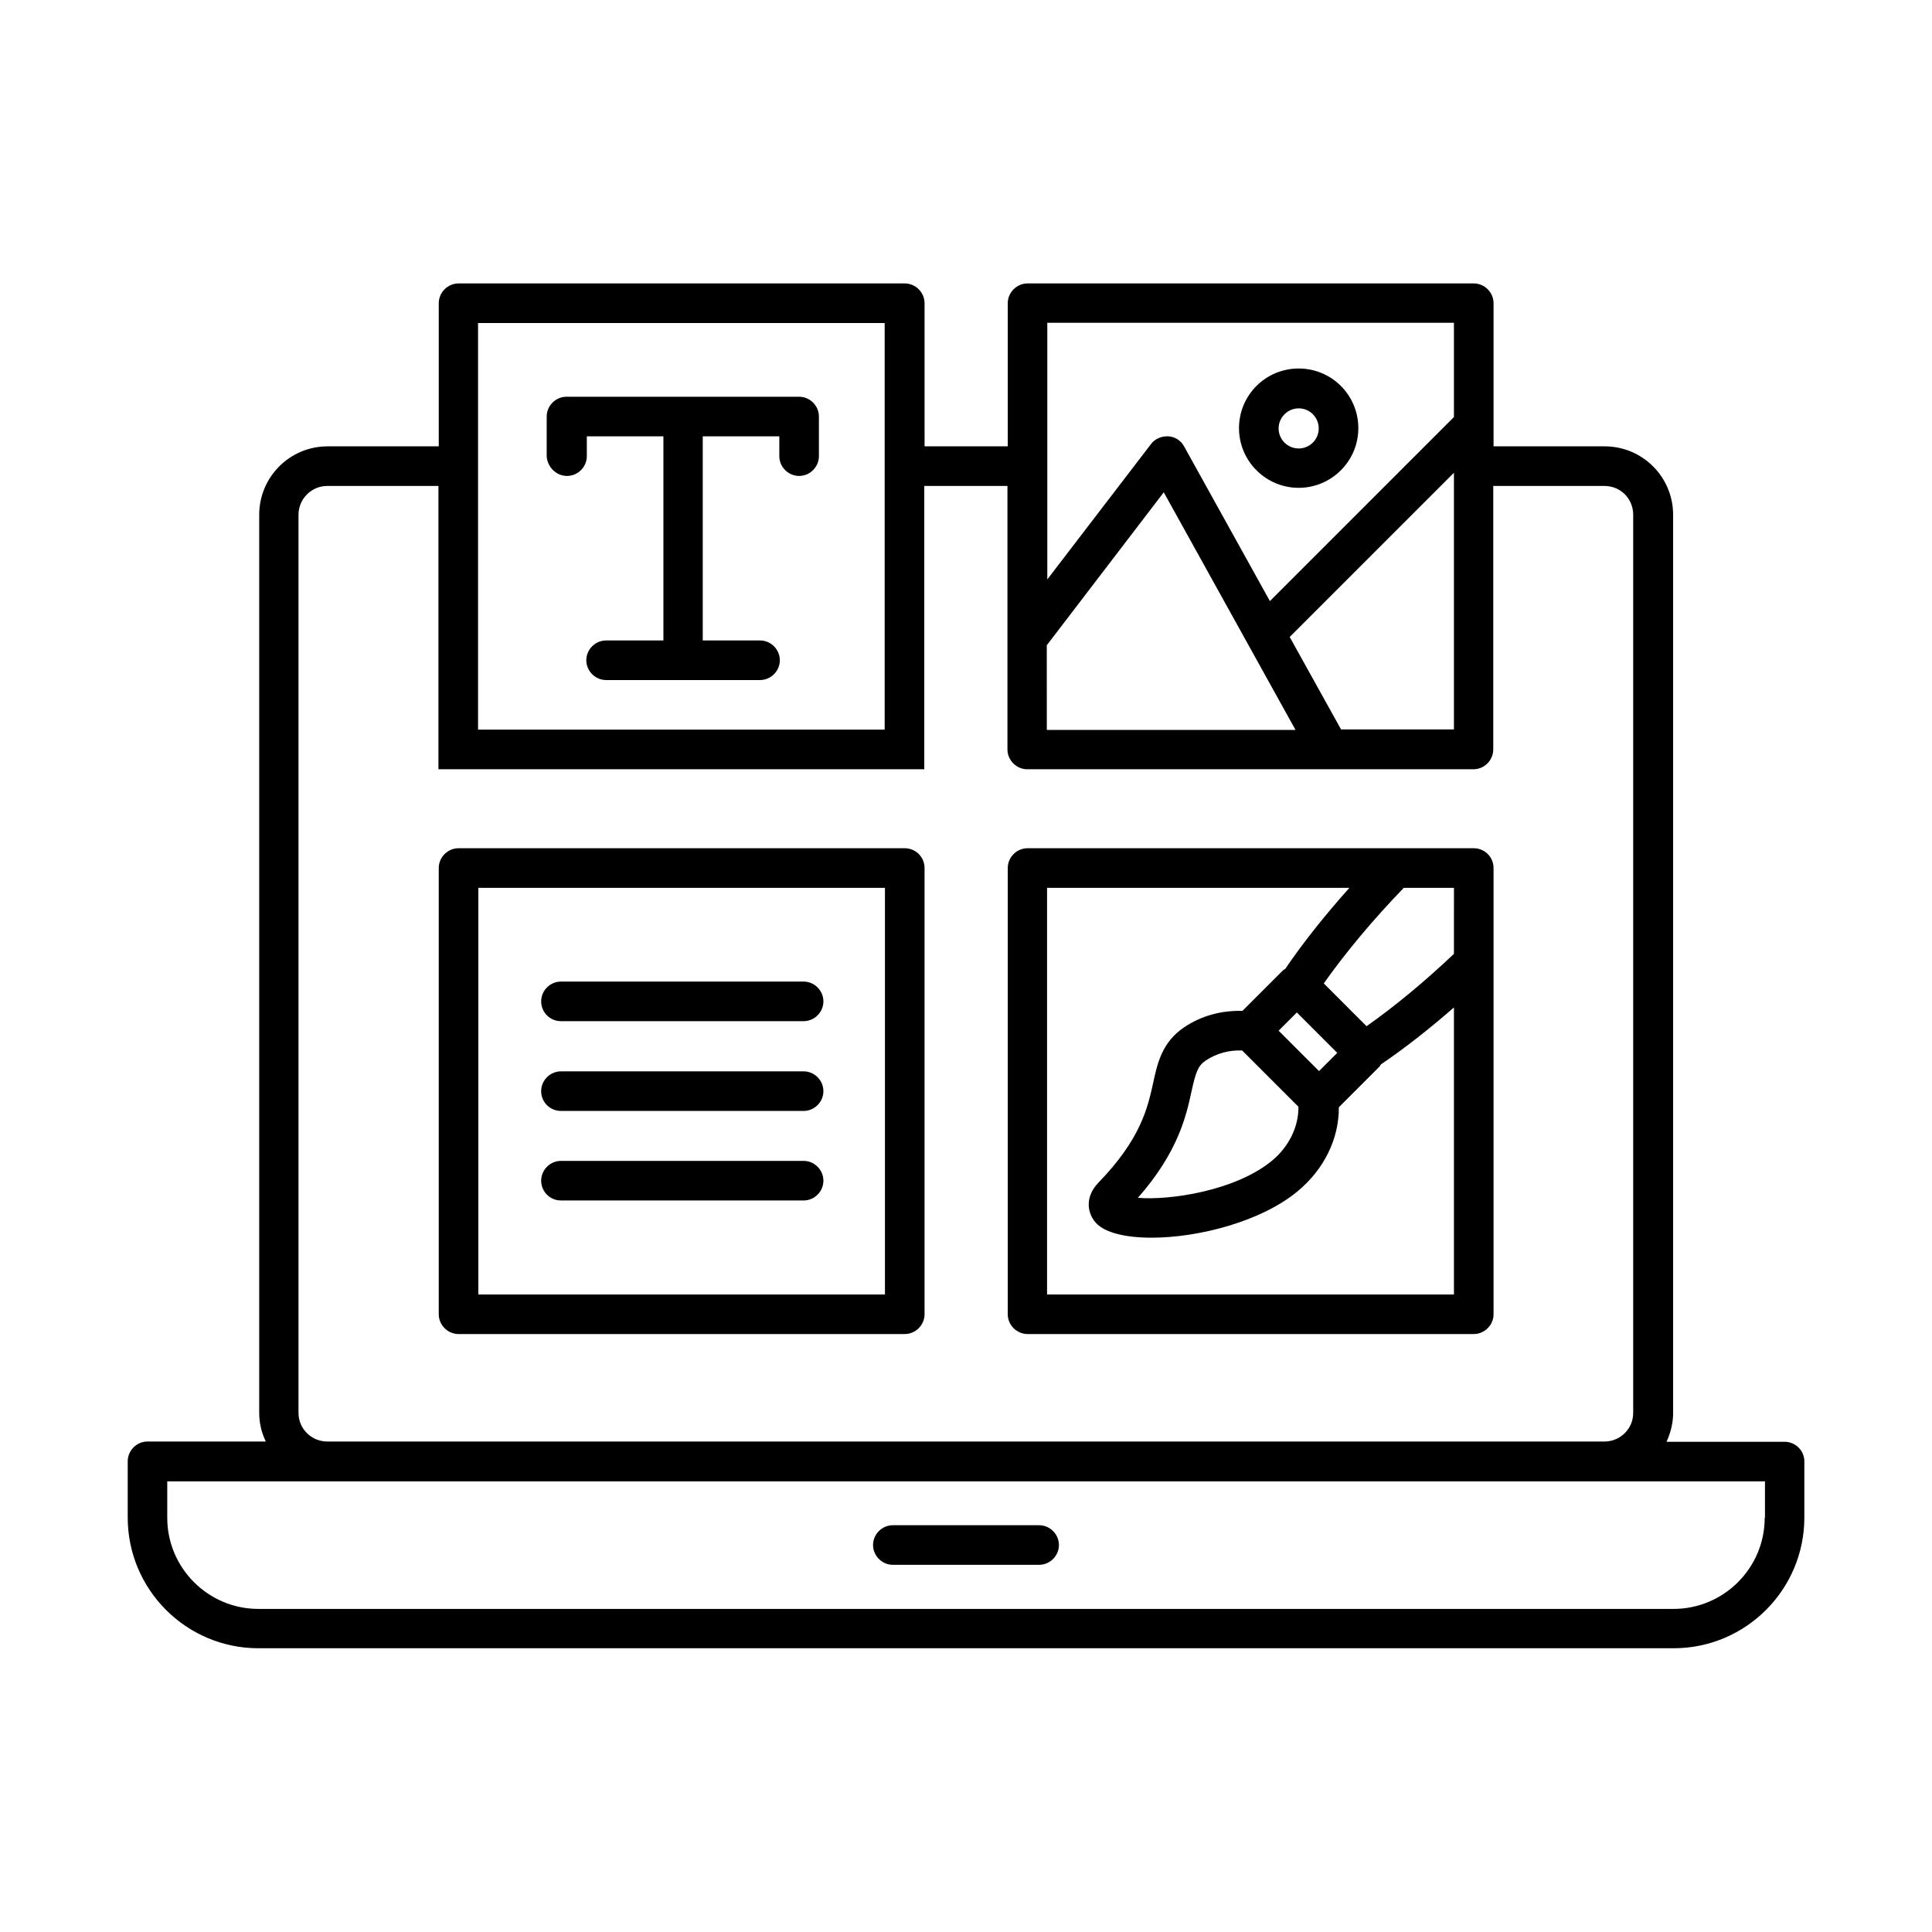 <?xml version="1.0" encoding="UTF-8"?>
<!-- Uploaded to: SVG Repo, www.svgrepo.com, Generator: SVG Repo Mixer Tools -->
<svg fill="#000000" width="800px" height="800px" version="1.1" viewBox="144 144 512 512" xmlns="http://www.w3.org/2000/svg">
 <g>
  <path d="m616.92 526.09h-31.277c1.051-2.309 1.75-4.898 1.75-7.559l-0.004-238.12c0-10.008-8.117-18.125-18.125-18.125h-29.457v-37.926c0-2.867-2.379-5.246-5.246-5.246h-118.25c-2.867 0-5.246 2.379-5.246 5.246v37.926h-22.043l-0.004-37.926c0-2.867-2.379-5.246-5.246-5.246h-118.25c-2.867 0-5.246 2.379-5.246 5.246v37.926h-29.457c-10.008 0-18.125 8.117-18.125 18.125v238.05c0 2.731 0.629 5.246 1.75 7.559l-31.352-0.004c-2.867 0-5.246 2.379-5.246 5.246v14.906c0 19.102 15.535 34.637 34.637 34.637h375.05c19.102 0 34.637-15.535 34.637-34.637v-14.906c0-2.867-2.379-5.176-5.246-5.176zm-195.44-211.18 30.93-40.445 34.918 62.977h-65.914l-0.004-22.531zm77.949 22.461-13.645-24.562 43.523-43.523v68.016h-29.879zm29.879-107.76v24.91l-48.773 48.773-22.742-41.004c-0.84-1.539-2.449-2.59-4.199-2.66-1.75-0.07-3.5 0.629-4.547 2.027l-27.5 35.895v-68.016l107.76 0.004zm-258.62 0h107.76v107.75h-107.76zm-47.582 288.85v-238.05c0-4.199 3.43-7.629 7.629-7.629h29.457v75.082h128.75v-75.082h22.043v69.832c0 2.867 2.379 5.246 5.246 5.246h118.25c2.867 0 5.246-2.379 5.246-5.246v-69.832h29.457c4.269 0 7.629 3.359 7.629 7.629v238.05c0 4.129-3.359 7.488-7.488 7.559l-338.73-0.004c-4.129-0.07-7.488-3.426-7.488-7.555zm388.56 27.777c0 13.297-10.848 24.141-24.141 24.141h-375.06c-13.297 0-24.141-10.848-24.141-24.141v-9.656h42.125 0.352 338.46 0.352 42.125l-0.004 9.656z"/>
  <path d="m419.38 548.2h-38.766c-2.867 0-5.246 2.379-5.246 5.246 0 2.867 2.379 5.246 5.246 5.246h38.766c2.867 0 5.246-2.379 5.246-5.246 0-2.867-2.379-5.246-5.246-5.246z"/>
  <path d="m383.77 368.79h-118.25c-2.867 0-5.246 2.379-5.246 5.246v118.25c0 2.867 2.379 5.246 5.246 5.246h118.25c2.867 0 5.246-2.379 5.246-5.246v-118.25c0-2.938-2.379-5.246-5.246-5.246zm-5.25 118.26h-107.76v-107.76h107.76z"/>
  <path d="m534.56 368.79h-118.25c-2.867 0-5.246 2.379-5.246 5.246v118.25c0 2.867 2.379 5.246 5.246 5.246h118.25c2.867 0 5.246-2.379 5.246-5.246v-118.25c0-2.938-2.379-5.246-5.246-5.246zm-5.25 27.992c-7.766 7.348-15.605 13.855-23.16 19.172l-11.336-11.336c5.668-8.047 13.016-16.863 21.203-25.332h13.297zm-56.117 25.609 14.906 14.906c0.07 5.18-2.449 10.566-7.066 14.344-9.797 8.047-27.289 10.496-35.477 9.797 10.637-12.105 12.805-21.691 14.203-28.199 1.121-5.039 1.68-6.789 3.777-8.188 2.938-1.961 6.297-2.801 9.656-2.66zm20.363 5.457-10.707-10.707 4.828-4.828 10.707 10.707zm-72.074 59.199v-107.76h80.121c-6.578 7.348-12.387 14.695-17.004 21.48-0.211 0.141-0.488 0.281-0.629 0.418l-10.707 10.707c-5.527-0.141-10.914 1.258-15.535 4.41-5.738 3.918-6.996 9.375-8.117 14.625-1.469 6.648-3.289 14.906-14.484 26.449-3.707 3.848-3.008 8.117-0.699 10.707 2.449 2.66 7.977 3.918 14.766 3.918 12.387 0 28.969-4.269 38.625-12.246 7.066-5.809 11.055-13.996 10.984-22.32l10.707-10.707c0.211-0.211 0.281-0.418 0.418-0.629 6.297-4.269 12.805-9.375 19.383-15.113v76.062z"/>
  <path d="m294.27 270.13c2.867 0 5.246-2.379 5.246-5.246v-5.246h20.293v54.09h-15.184c-2.867 0-5.246 2.379-5.246 5.246 0 2.867 2.379 5.246 5.246 5.246h40.793c2.867 0 5.246-2.379 5.246-5.246 0-2.867-2.379-5.246-5.246-5.246h-15.184v-54.09h20.293v5.246c0 2.867 2.379 5.246 5.246 5.246 2.867 0 5.246-2.379 5.246-5.246v-10.496c0-2.867-2.379-5.246-5.246-5.246h-61.648c-2.867 0-5.246 2.379-5.246 5.246v10.496c0.141 2.867 2.519 5.246 5.391 5.246z"/>
  <path d="m488.16 273.28c8.676 0 15.812-7.066 15.812-15.812s-7.066-15.812-15.812-15.812c-8.746 0-15.812 7.066-15.812 15.812s7.137 15.812 15.812 15.812zm0-21.062c2.938 0 5.316 2.379 5.316 5.316s-2.379 5.316-5.316 5.316-5.316-2.379-5.316-5.316 2.449-5.316 5.316-5.316z"/>
  <path d="m292.66 414.62h64.305c2.867 0 5.246-2.379 5.246-5.246s-2.379-5.246-5.246-5.246h-64.305c-2.867 0-5.246 2.379-5.246 5.246-0.004 2.867 2.305 5.246 5.246 5.246z"/>
  <path d="m292.66 438.41h64.305c2.867 0 5.246-2.379 5.246-5.246 0-2.867-2.379-5.246-5.246-5.246h-64.305c-2.867 0-5.246 2.379-5.246 5.246-0.004 2.867 2.305 5.246 5.246 5.246z"/>
  <path d="m292.66 462.14h64.305c2.867 0 5.246-2.379 5.246-5.246s-2.379-5.246-5.246-5.246h-64.305c-2.867 0-5.246 2.379-5.246 5.246-0.004 2.867 2.305 5.246 5.246 5.246z"/>
 </g>
</svg>
